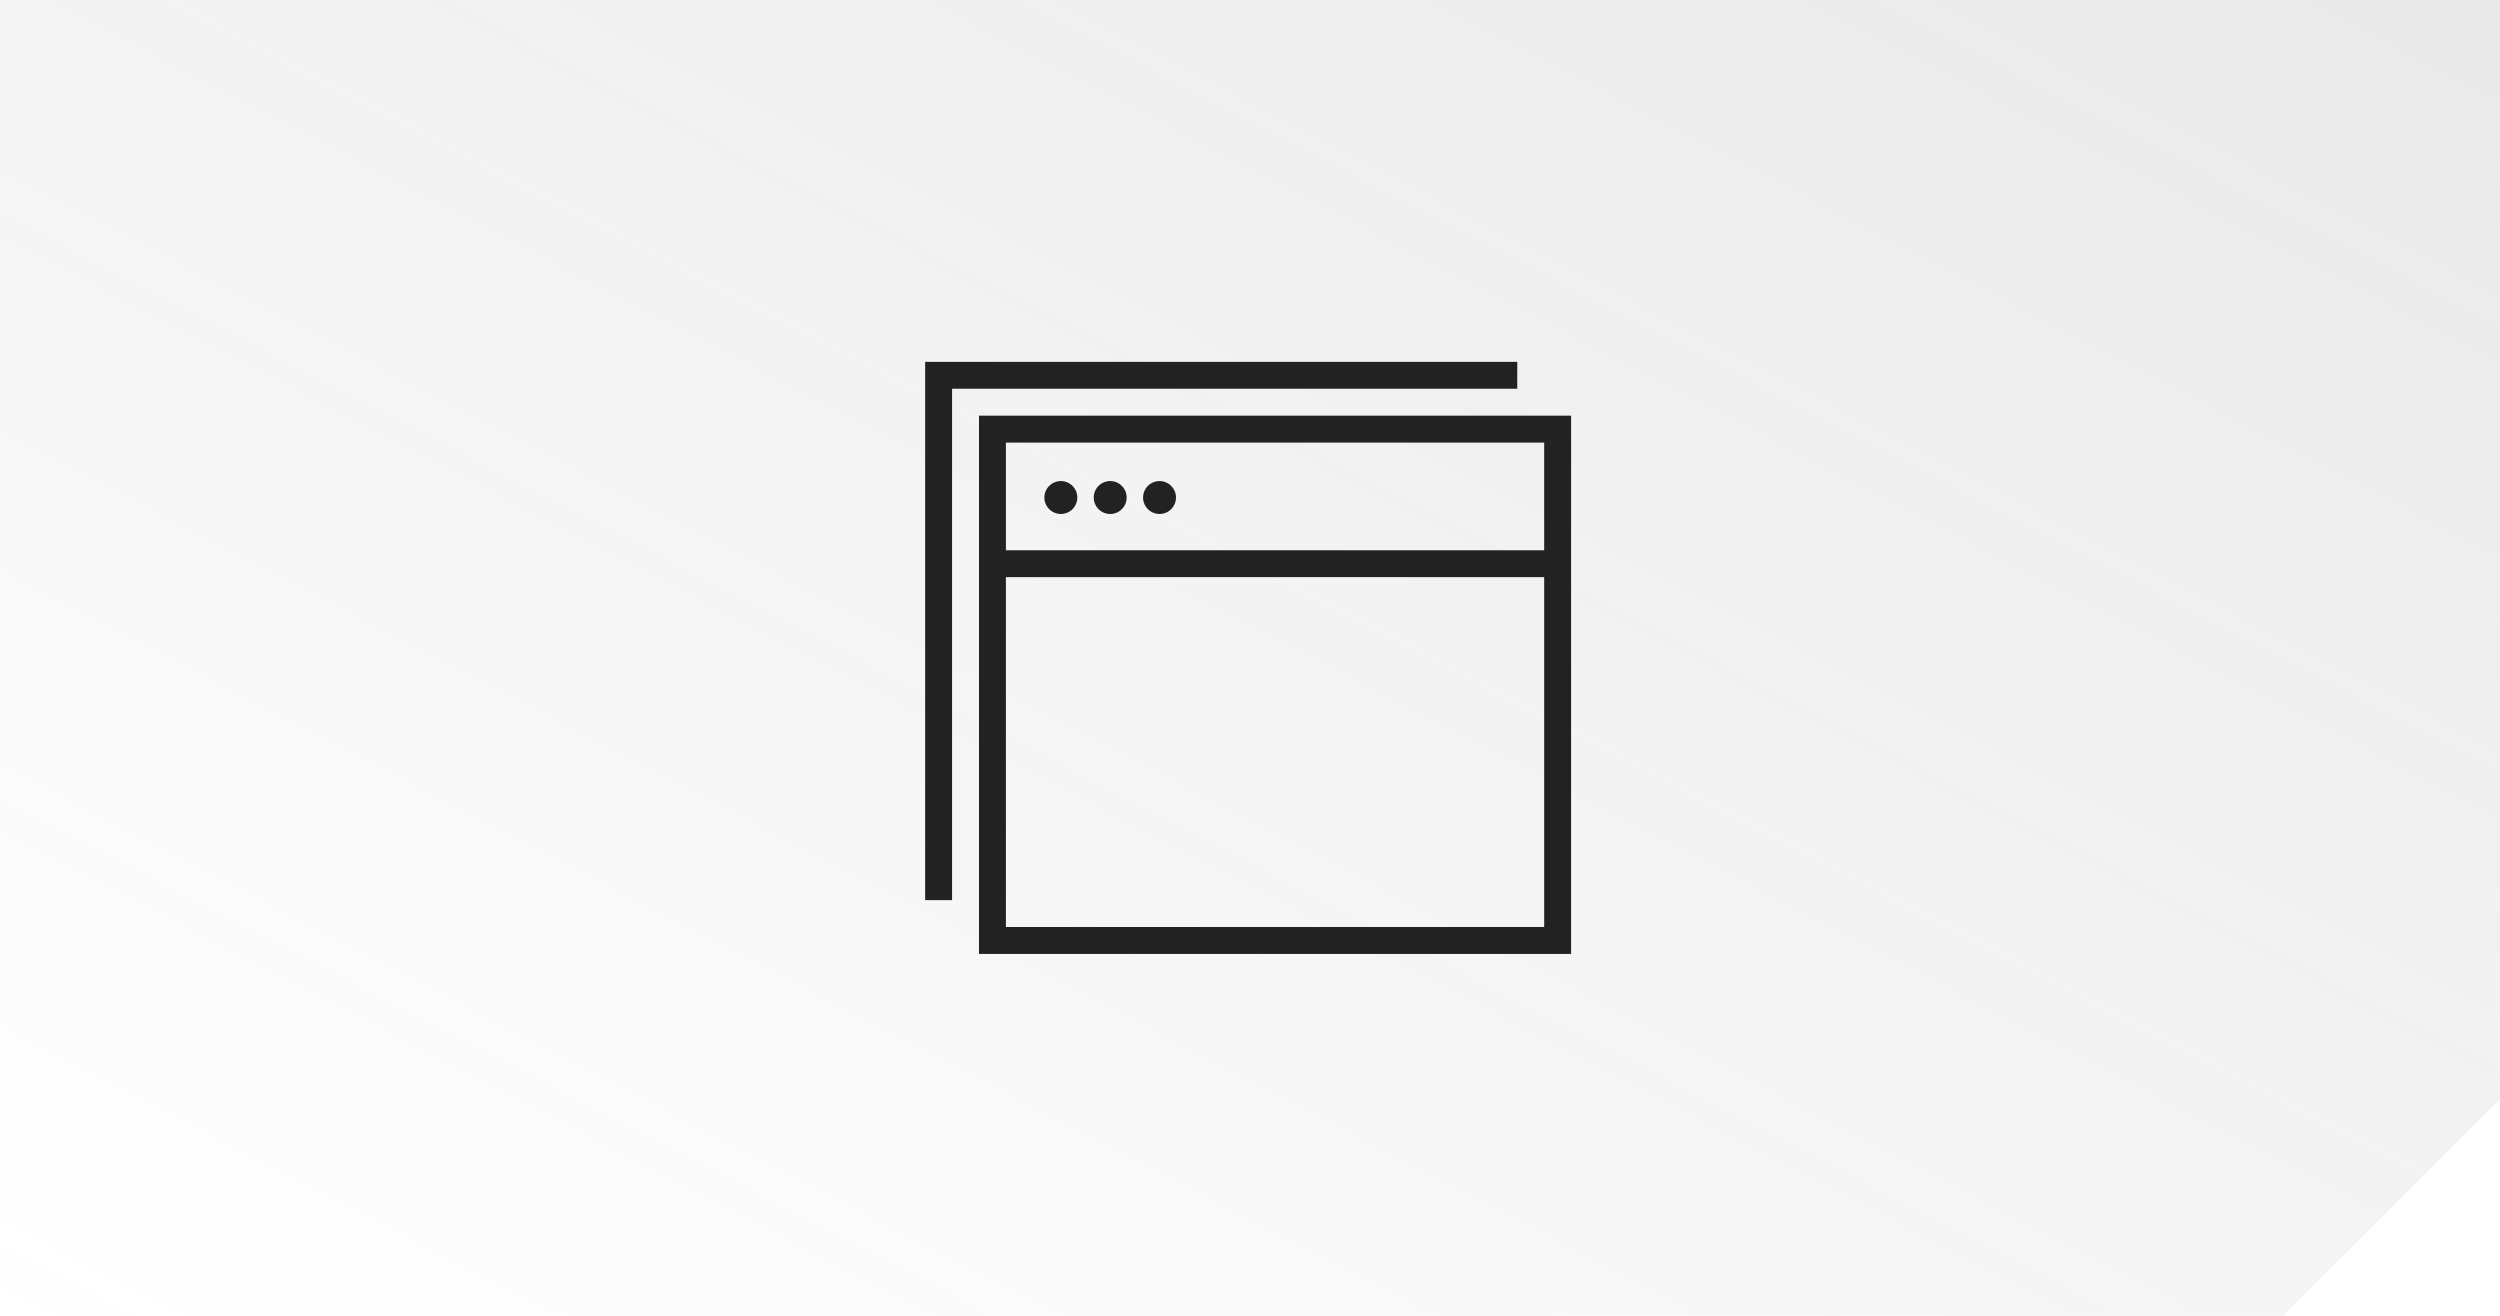 <svg xmlns="http://www.w3.org/2000/svg" xmlns:xlink="http://www.w3.org/1999/xlink" width="608.001" height="320.001" viewBox="0 0 608.001 320.001">
  <defs>
    <linearGradient id="linear-gradient" x1="1" x2="0" y2="1" gradientUnits="objectBoundingBox">
      <stop offset="0" stop-color="#717171" stop-opacity="0.157"/>
      <stop offset="1" stop-color="#717171" stop-opacity="0"/>
    </linearGradient>
  </defs>
  <g id="Group_5703" data-name="Group 5703" transform="translate(-976.001 -4718.001)">
    <path id="Subtraction_134" data-name="Subtraction 134" d="M-3286.729,14516H-3842v-320h608v267.271l-52.729,52.729h0Z" transform="translate(4818.002 -9477.998)" fill="url(#linear-gradient)"/>
    <path id="Union_4" data-name="Union 4" d="M-14082.91,13930v-130.91h144V13930Zm6.548-6.545h130.907v-85.091h-130.907Zm0-91.636h130.907v-26.182h-130.907Zm-19.637,85.091V13786h144v6.545h-137.455v124.365Zm53-97.911a4,4,0,0,1,4-4,4,4,0,0,1,4,4,4,4,0,0,1-4,4A4,4,0,0,1-14043,13819Zm-12,0a4,4,0,0,1,4-4,4,4,0,0,1,4,4,4,4,0,0,1-4,4A4,4,0,0,1-14055,13819Zm-12,0a4,4,0,0,1,4-4,4,4,0,0,1,4,4,4,4,0,0,1-4,4A4,4,0,0,1-14067,13819Z" transform="translate(15297 -8980)" fill="#222"/>
  </g>
</svg>
